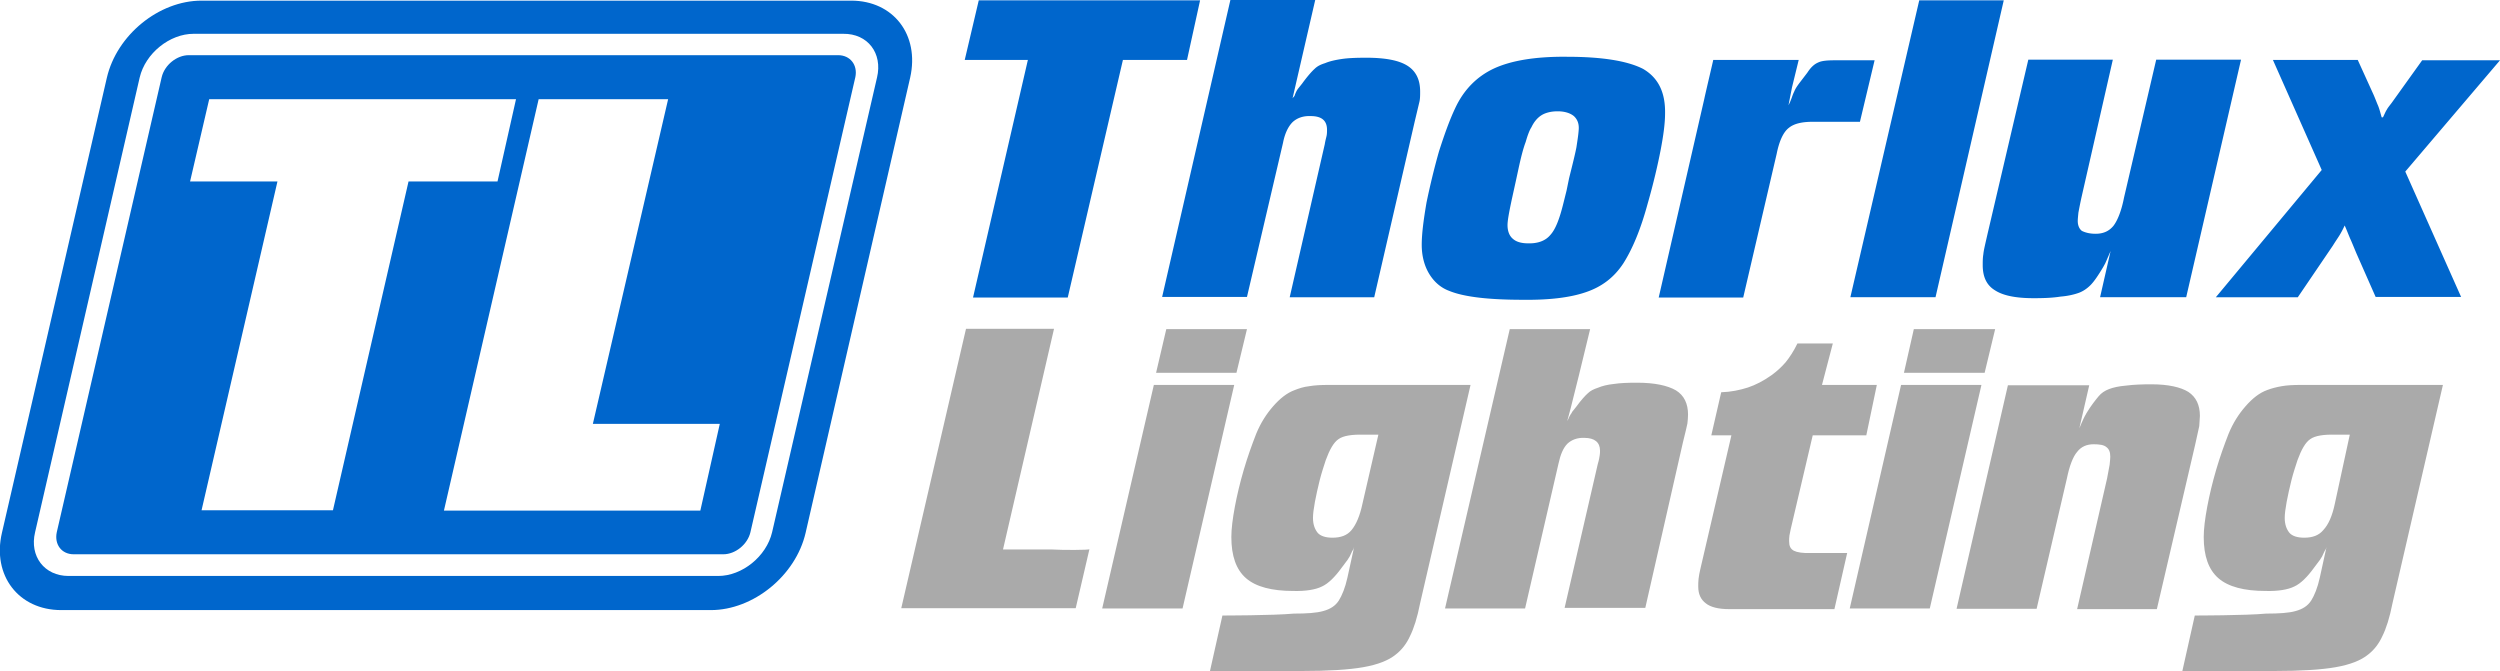 <svg xmlns="http://www.w3.org/2000/svg" viewBox="0 0 783.9 210.4">
    <path d="M490.2 63.8c-1.2 4.9-2.5 8.2-4.1 9.9-1.5 1.8-3.9 2.7-7 2.6-2.1 0-3.7-.5-4.7-1.4-1.1-.9-1.7-2.4-1.7-4.3 0-1.5.5-4.1 1.3-7.9l1.3-5.9.8-3.7c.8-3.7 1.5-6.5 2.3-8.6.6-2.1 1.2-3.7 1.8-4.6.8-1.7 1.9-3 3.2-3.8s3.1-1.2 5-1.2c2.3 0 4 .6 5.1 1.5 1.2 1.1 1.7 2.6 1.5 4.5-.1 1.5-.4 3.3-.7 5.3-.4 2.1-1.2 5.3-2.3 9.7l-.8 3.9-1 4zm1.1-46c-9.9-.1-17.5 1.2-22.9 3.7-5.3 2.5-9.4 6.6-12.1 12.4-1.8 3.8-3.4 8.3-5.1 13.6-1.5 5.3-2.8 10.7-3.9 16-.9 5.3-1.5 9.7-1.5 13.3 0 3.4.8 6.5 2.3 9s3.6 4.4 6.3 5.4c4.6 1.9 12.3 2.8 23.2 2.8 8.2.1 14.8-.7 19.7-2.4 5-1.7 8.8-4.6 11.7-9 2.8-4.4 5.4-10.5 7.6-18.6 1.9-6.6 3.2-12.3 4.1-16.9.9-4.7 1.4-8.5 1.4-11.6.1-6.5-2.1-11.1-6.9-13.9-4.9-2.5-12.8-3.8-23.9-3.8zm-86 13L412.4 0h-26.6l-21.4 93.1H391l11.3-48.3c.6-3.1 1.7-5.2 3-6.5 1.4-1.3 3.3-2 5.7-1.9 3.4 0 5.1 1.4 5.1 4.3 0 .5 0 1.1-.1 1.7s-.4 1.5-.6 2.8l-11 48h26.5l12.7-55.1 1.5-6.3c.2-.9.2-2 .2-3.1 0-3.7-1.3-6.4-4-8.1s-7-2.5-12.9-2.5c-3.2 0-5.7.1-7.7.4s-3.8.7-5.2 1.3c-1.3.4-2.4.9-3.3 1.8-.9.8-2.3 2.4-3.9 4.6l-1.2 1.5c-.5.6-.9 1.5-1.2 2.4-.4.4-.4.5-.6.7zm156.6-3.4l2.1-8.6h-26.8c-.1.6-2.5 10.7-2.8 12.2l-14.3 62.3h26.5l10.5-45.1c.8-4 2.1-6.8 3.8-8.1 1.7-1.4 4.4-2 8.3-1.9h14l4.6-19.3h-12c-2.6 0-4.5.1-5.7.7-1.2.5-2.3 1.5-3.4 3.2l-2.6 3.4c-.5.7-1.1 1.5-1.5 2.5-.7 1.4-.8 2.4-1.8 4.3l1.1-5.6zm18.3 65.8h26.7L628.3.1h-26.5l-21.6 93.1zm78.3 0h27l17.2-74.5h-26.6L666 62c-.8 4.1-2 7.1-3.3 8.8-1.4 1.7-3.2 2.5-5.6 2.5-1.9 0-3.3-.4-4.3-.9-.8-.6-1.3-1.7-1.3-3.1 0-.6.1-1.5.2-2.6a175.74 175.74 0 0 1 .9-4.5l9.9-43.5H636l-12.8 54.7c-.7 3.1-1.2 5.1-1.3 6.3-.2 1.2-.2 2.3-.2 3.4 0 3.7 1.2 6.3 3.8 7.9 2.6 1.7 6.6 2.5 12.2 2.5 3.1 0 5.9-.1 8.4-.5 2.5-.2 4.4-.7 5.8-1.2 1.3-.5 2.5-1.3 3.6-2.4s2.4-3 4-5.7l.6-1.1c.1-.2.5-1.1 1.7-3.9l-3.3 14.5zm95.7-39.4l29.7-34.9h-24.4l-9.6 13.4c-.6.8-1.2 1.5-1.5 2.1-.4.6-.7 1.4-1.2 2.4h-.4c-.4-1.4-.7-2.6-1.1-3.6-.4-.9-.8-2-1.4-3.4l-5-11h-26.6L728 53.3l-33.2 39.9h25.7l11-16.2c.8-1.3 1.5-2.3 2-3.1s1.1-1.9 1.7-3.2c.8 1.8 1.3 3.2 1.8 4.3s1.1 2.6 1.9 4.5l6 13.6h26.8l-17.5-39.3zm-402.1-35h20.1L376.3.1h-69.4l-4.4 18.7h19.8l-17.2 74.5h29.7l17.3-74.5z"
          fill="#06c"/>
    <path d="M655.1 120.8h-25.5l-16.1 70.1h25.1l9.5-40.9c.8-3.9 1.9-6.8 3.2-8.3 1.3-1.7 3.1-2.4 5.2-2.4 1.8 0 3.2.2 4 .9.8.6 1.2 1.5 1.2 3 0 .6-.1 1.4-.2 2.5l-.8 4.3-9.4 41h25l12-51.5 1.3-5.9.2-3.2c0-3.4-1.2-5.9-3.6-7.5-2.4-1.5-6.3-2.4-11.6-2.4-3 0-5.6.1-7.9.4-2.4.2-4.1.6-5.4 1.1s-2.4 1.2-3.3 2.3-2.3 2.8-3.8 5.3c-.1.1-.2.5-.4.7-.1.2-.7 1.3-1.8 4l3.1-13.5zm-75.1 70h25.1l16.2-70.1h-25.2L580 190.8zm42.3-73.9l3.3-13.7h-25.5l-3.1 13.7h25.3zm-123.7-13.7h-25.2l-20.3 87.6h25.1l10.5-45.5c.6-2.8 1.5-4.9 2.8-6.2 1.3-1.2 3.1-1.9 5.3-1.8 3.2 0 4.9 1.4 4.9 4 0 .5 0 .9-.1 1.5s-.2 1.4-.6 2.7l-10.4 45.1h25.3l11.8-51.9c.8-3.1 1.2-5 1.4-5.9.1-.9.2-1.9.2-2.8 0-3.4-1.2-6-3.8-7.6-2.6-1.5-6.6-2.4-12.2-2.4-3 0-5.3.1-7.3.4-1.9.2-3.6.6-5 1.2-1.2.4-2.3.9-3.1 1.7-.8.7-2.1 2.1-3.7 4.3l-1.2 1.5c-.1.1-.2.5-.5.8-.2.4-.5.8-.7 1.4l-.5.9c.2.6 7.3-29 7.3-29zm-153 87.6h25.2l16.2-70.1h-25.2l-16.2 70.1zm42.1-73.9l3.3-13.7h-25.3l-3.2 13.7h25.2zM330 172.3h-15.5l16-69.2h-27.6l-20.3 87.6h54.7l4.3-18.5c0 .3-8.6.3-11.6.1zm53.3 20.7l-3.9 17.4h28.7c8.4 0 14.9-.4 19.4-1.2s7.9-2.1 10.2-4c1.8-1.4 3.3-3.3 4.4-5.7 1.2-2.4 2.3-5.8 3.2-10.4l15.8-68.4h-44.6c-2.3 0-4.3.1-6 .4-1.8.2-3.2.7-4.5 1.2-2.5.9-4.7 2.7-6.8 5.1s-3.9 5.2-5.3 8.6c-1.4 3.6-2.7 7.2-3.9 11.3s-2.1 7.9-2.8 11.6c-.7 3.8-1.1 6.9-1.1 9.5 0 5.9 1.5 10.2 4.6 12.9s8.1 4 14.8 4c3.9.1 7-.4 9-1.4 2-.9 4.1-3 6.2-5.9l1.8-2.4.7-1.1.8-1.7c.4-.6.4-.6.6-1.3l-2.1 9.6c-.7 3.2-1.7 5.6-2.7 7.2-1.1 1.7-2.7 2.7-4.9 3.3-2.1.6-5.2.8-9.2.8-6.6.6-22.4.6-22.4.6zm43.9-35c-.8 3.8-2 6.5-3.4 8.2s-3.4 2.4-6 2.4c-2.1 0-3.7-.5-4.6-1.5-.9-1.1-1.5-2.6-1.5-4.7 0-1.2.2-2.8.6-5 .4-2.1.9-4.4 1.5-6.8s1.3-4.4 1.9-6.3c1.2-3.3 2.5-5.6 4-6.6 1.5-1.1 4.3-1.5 7.9-1.4h4.6l-5 21.7zm261 35l-3.9 17.4H713c8.4 0 14.9-.4 19.4-1.2s7.9-2.1 10.2-4c1.8-1.4 3.3-3.3 4.4-5.7 1.2-2.4 2.3-5.8 3.2-10.4l15.8-68.4h-44.6c-2.3 0-4.3.1-6 .4s-3.2.7-4.5 1.2c-2.5.9-4.7 2.7-6.8 5.1s-3.9 5.2-5.3 8.6c-1.4 3.6-2.7 7.2-3.9 11.3s-2.1 7.9-2.8 11.6c-.7 3.8-1.1 6.9-1.1 9.5 0 5.9 1.5 10.2 4.6 12.9s8.1 4 14.8 4c3.9.1 7-.4 9-1.4 2-.9 4.1-3 6.2-5.9l1.8-2.4.7-1.1.8-1.7c.4-.6.4-.6.6-1.3l-2.1 9.6c-.7 3.2-1.7 5.6-2.7 7.2-1.1 1.7-2.7 2.7-4.9 3.3-2.1.6-5.2.8-9.2.8-6.5.6-22.4.6-22.4.6zm43.9-35c-.8 3.8-2 6.5-3.6 8.2-1.4 1.7-3.4 2.4-6 2.4-2.1 0-3.7-.5-4.6-1.5-.9-1.1-1.5-2.6-1.5-4.7 0-1.2.2-2.8.6-5 .4-2.1.9-4.4 1.5-6.8s1.3-4.4 1.9-6.3c1.2-3.3 2.5-5.6 4-6.6 1.5-1.1 4.3-1.5 7.9-1.4h4.5l-4.7 21.7zm-143.6-37.3h-11.8-5.4l3.4-13h-11.1c-1.2 2.5-2.5 4.4-3.7 5.9-1.3 1.5-2.7 2.8-4.5 4.1-2.4 1.7-4.9 3-7.3 3.8-2.5.8-5.3 1.4-8.4 1.5l-3.1 13.5h6.3l-9.8 42.2c-.2.9-.4 1.9-.5 2.8s-.1 1.7-.1 2.4c0 2.4.8 4.1 2.4 5.3 1.5 1.2 4 1.8 7.3 1.8h33l4-17.6h-10.5-.9c-2.5.1-4.3-.2-5.3-.7-1.1-.6-1.5-1.5-1.5-3 0-.5 0-1.1.1-1.8l.4-2 6.9-29.4h16.8l3.3-15.8z"
          fill="#aaa"/>
    <path d="M266.9.2H63.2C49.8.2 36.6 11 33.5 24.4L.6 167.1c-3.1 13.3 5.2 24.2 18.6 24.2h203.7c13.3 0 26.6-10.8 29.7-24.2l32.8-142.8c3-13.4-5.3-24.1-18.5-24.1zm8.1 24.1l-32.9 142.6c-1.8 7.6-9.4 13.7-16.9 13.7H21.5c-7.6 0-12.3-6.2-10.5-13.7L43.8 24.3c1.8-7.6 9.4-13.7 16.9-13.7h203.7c7.7-.1 12.4 6.1 10.6 13.7zm-12.2-7H59.2c-3.8 0-7.6 3.1-8.5 6.9L17.8 166.9c-.8 3.8 1.5 6.9 5.3 6.9h203.7c3.8 0 7.6-3.1 8.5-6.9l32.9-142.7c.8-3.8-1.6-6.9-5.4-6.9zM104.4 160H63.2L87 56.9H59.6l6-25.8h96.2L156 56.9h-27.9L104.4 160zm115.2.1h-80.4l29.7-129h40.6l-23.6 101.8h39.8l-6.1 27.2z"
          fill="#06c"/>
</svg>
